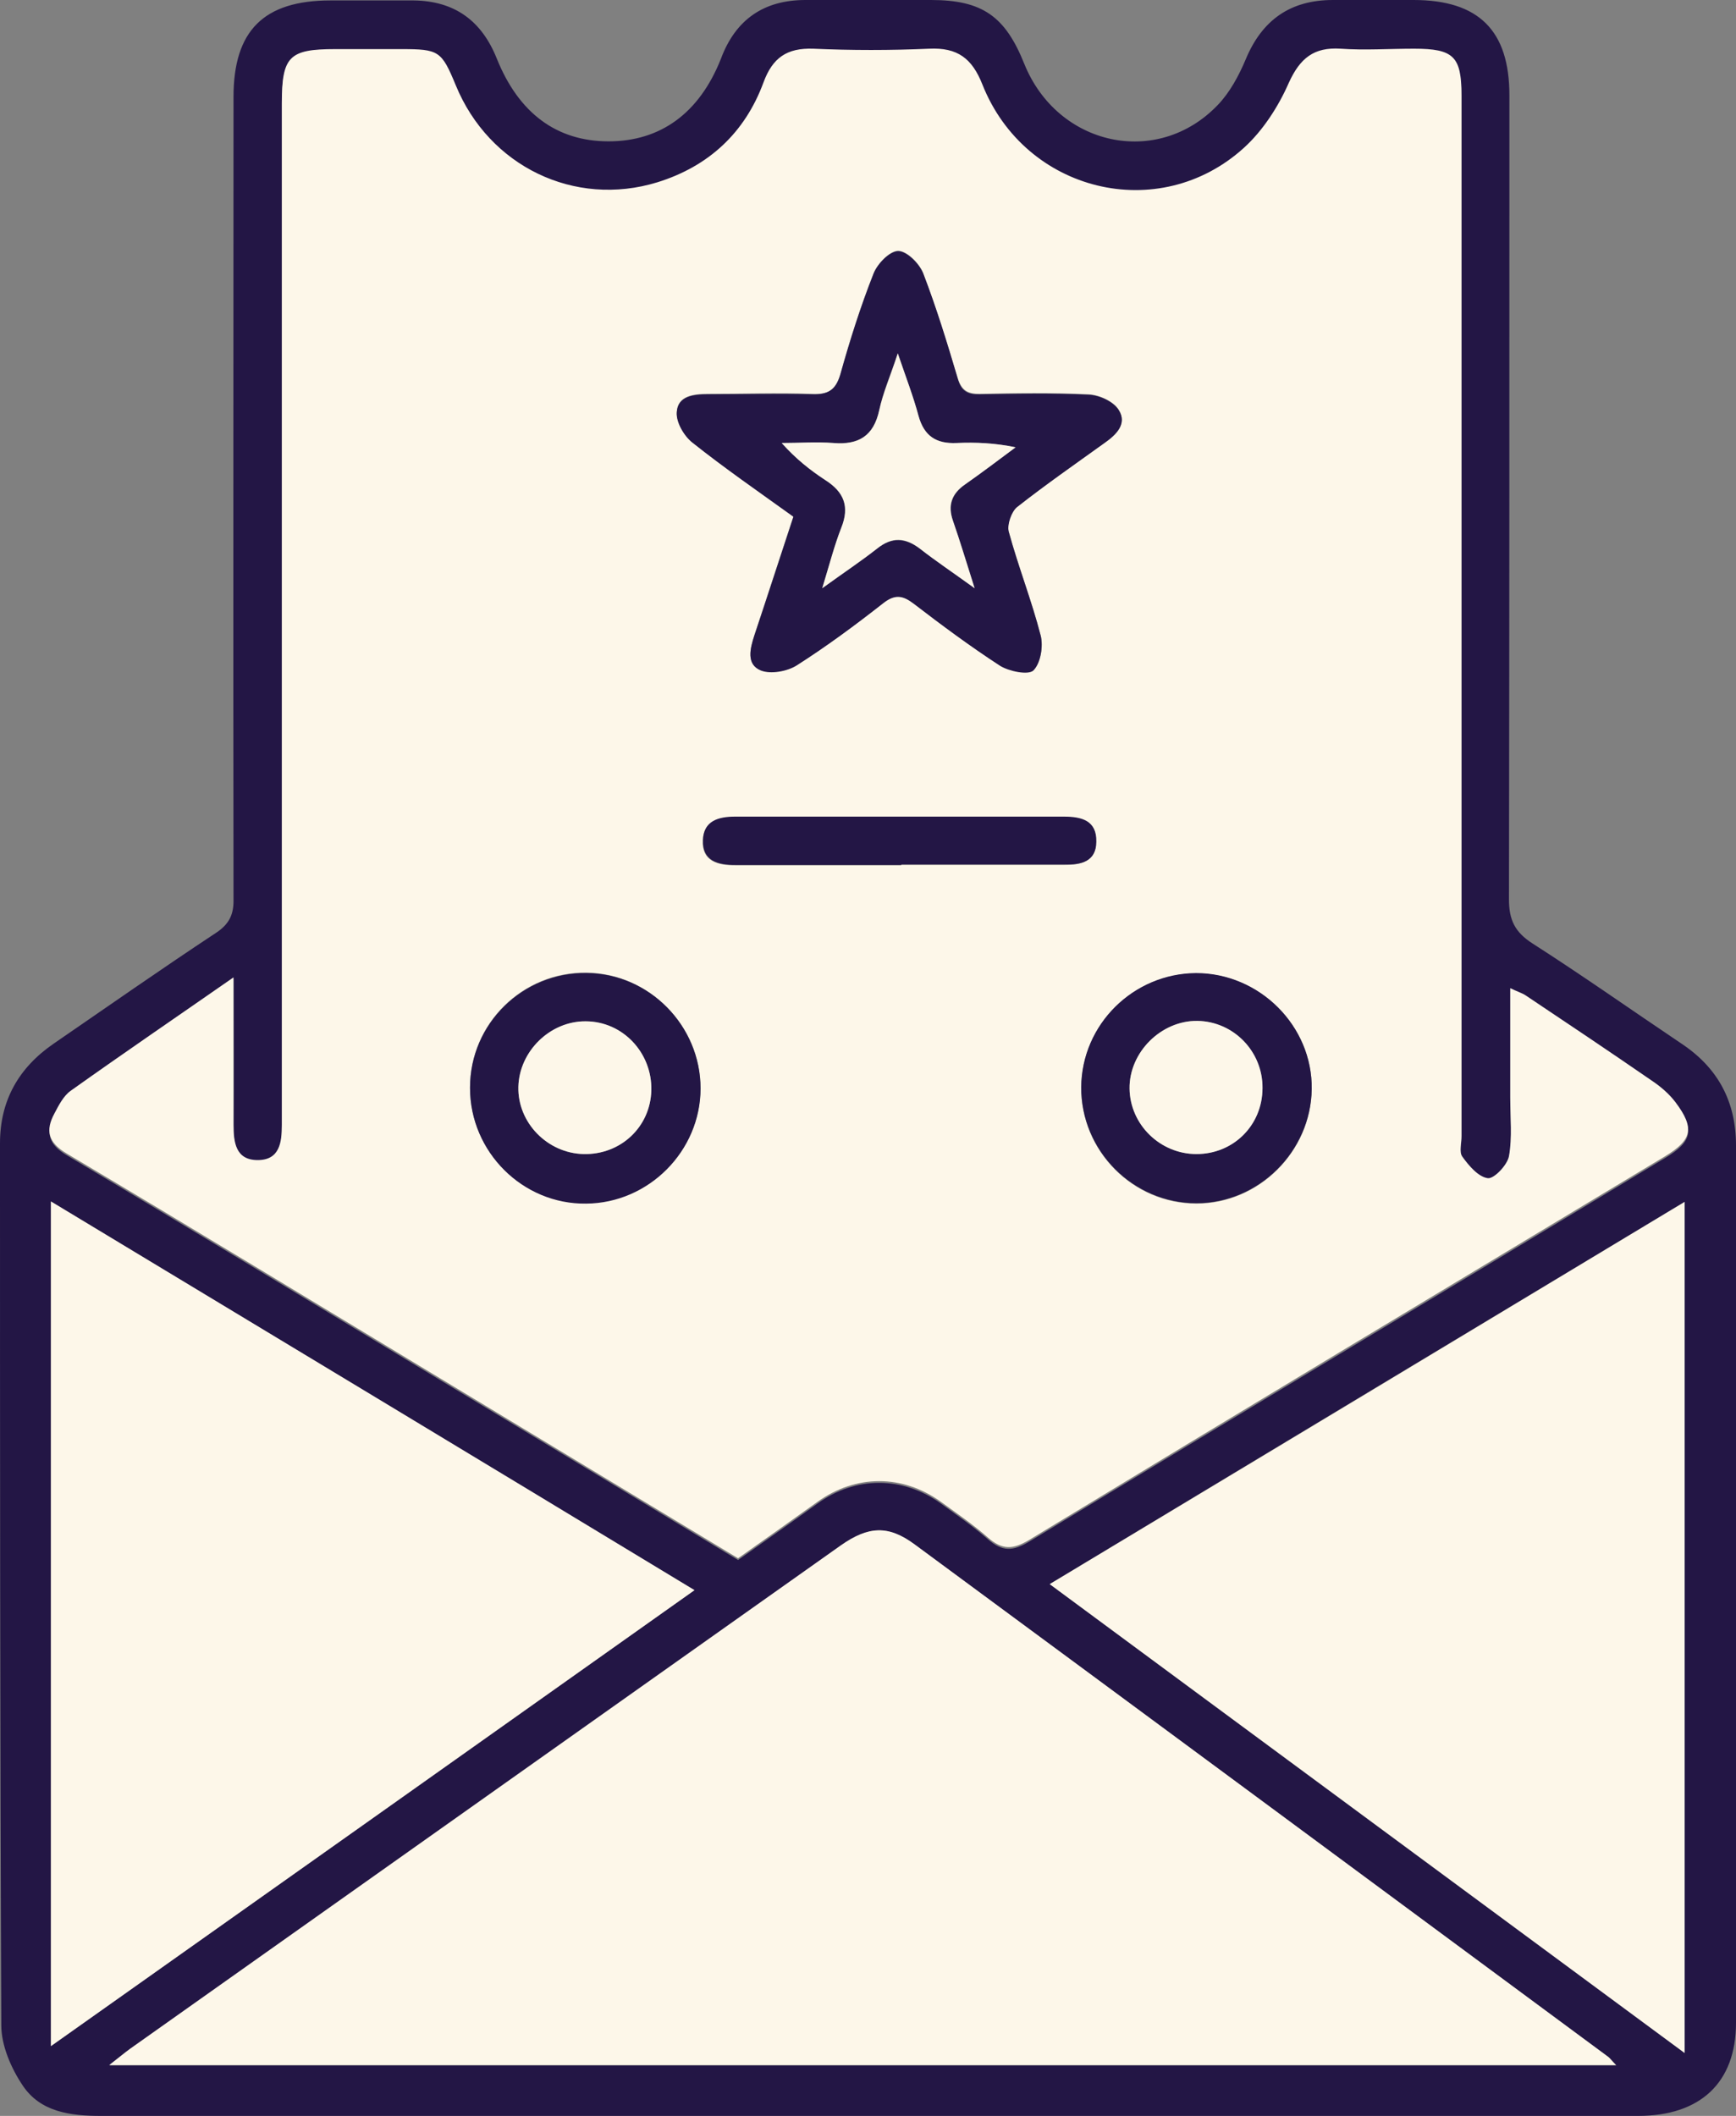 <svg xmlns="http://www.w3.org/2000/svg" width="96" height="117" viewBox="0 0 96 117" fill="none"><rect x="0" y="0" width="96" height="117" fill="#808080" stroke="none"/><g clip-path="url(#clip0_240_68)"><path d="M48.024 117C33.87 117 19.739 117 5.585 117C3.891 117 2.244 116.786 1.265 115.332C0.621 114.379 0.072 113.116 0.072 111.996C0 95.745 0 79.469 0 63.218C0 60.859 1.026 59.048 2.96 57.714C5.943 55.664 8.903 53.591 11.934 51.59C12.698 51.089 12.937 50.541 12.913 49.683C12.889 34.909 12.913 20.135 12.913 5.362C12.913 1.692 14.584 0.024 18.283 0.024C19.811 0.024 21.339 0.024 22.866 0.024C25.134 0.048 26.637 1.144 27.473 3.241C28.69 6.267 30.791 7.816 33.655 7.816C36.519 7.816 38.667 6.267 39.861 3.265C40.672 1.072 42.248 0 44.539 0C46.854 0 49.17 0 51.485 0C54.325 0 55.59 0.905 56.641 3.527C58.478 8.078 63.992 9.293 67.334 5.814C68.002 5.123 68.503 4.194 68.885 3.288C69.792 1.096 71.368 0 73.707 0C75.186 0 76.666 0 78.17 0C81.774 0 83.469 1.692 83.469 5.266C83.469 20.088 83.469 34.909 83.445 49.731C83.445 50.875 83.779 51.542 84.734 52.161C87.527 53.949 90.224 55.855 92.993 57.714C94.998 59.048 96 60.907 96 63.337C96 79.517 96 95.673 96 111.853C96 115.165 94.019 117 90.582 117C76.404 117 62.202 117 48.024 117ZM12.913 54.139C9.738 56.332 6.803 58.333 3.914 60.406C3.509 60.692 3.246 61.193 3.007 61.669C2.53 62.599 2.649 63.266 3.7 63.885C10.598 67.984 17.448 72.154 24.322 76.3C29.812 79.612 35.302 82.925 40.816 86.261C42.295 85.212 43.751 84.188 45.207 83.139C47.308 81.614 49.91 81.614 52.034 83.139C52.917 83.782 53.824 84.402 54.636 85.117C55.423 85.808 56.02 85.784 56.927 85.236C68.623 78.135 80.366 71.106 92.085 64.028C93.589 63.123 93.733 62.456 92.658 61.05C92.3 60.573 91.799 60.168 91.322 59.834C89.03 58.262 86.715 56.689 84.376 55.14C84.161 54.997 83.899 54.902 83.517 54.735C83.517 56.856 83.517 58.81 83.517 60.764C83.517 61.86 83.636 62.956 83.445 64.028C83.35 64.505 82.61 65.291 82.275 65.244C81.75 65.172 81.249 64.552 80.867 64.052C80.676 63.79 80.82 63.29 80.82 62.908C80.82 54.806 80.82 46.705 80.82 38.579C80.82 27.499 80.82 16.442 80.82 5.362C80.82 3.217 80.39 2.788 78.194 2.788C76.833 2.788 75.473 2.859 74.136 2.788C72.632 2.693 71.869 3.288 71.272 4.67C70.675 5.981 69.84 7.315 68.79 8.269C64.088 12.534 56.664 10.699 54.325 4.766C53.752 3.336 52.941 2.716 51.389 2.788C49.265 2.883 47.117 2.883 44.969 2.788C43.536 2.74 42.725 3.288 42.224 4.647C41.197 7.435 39.192 9.293 36.352 10.175C31.769 11.581 27.043 9.269 25.205 4.813C24.418 2.907 24.274 2.812 22.198 2.812C20.981 2.812 19.763 2.812 18.522 2.812C15.992 2.812 15.586 3.217 15.586 5.79C15.586 24.615 15.586 43.44 15.586 62.289C15.586 63.29 15.467 64.267 14.25 64.243C13.032 64.243 12.913 63.266 12.913 62.265C12.937 59.691 12.913 57.118 12.913 54.235V54.139ZM89.365 114.188C89.126 113.926 89.054 113.831 88.959 113.759C76.165 104.299 63.371 94.839 50.578 85.403C49.122 84.331 48.048 84.378 46.52 85.474C33.44 94.744 20.336 104.013 7.256 113.283C6.922 113.521 6.588 113.783 6.063 114.212H89.388L89.365 114.188ZM2.817 66.435V113.14C14.799 104.657 26.542 96.34 38.405 87.929C26.47 80.732 14.703 73.608 2.817 66.435ZM93.16 66.459C81.464 73.488 69.816 80.494 58.049 87.595C69.768 96.269 81.321 104.776 93.16 113.521V66.459Z" fill="#231645"></path><path d="M12.913 54.139C12.913 57.046 12.913 59.62 12.913 62.17C12.913 63.17 13.032 64.147 14.249 64.147C15.466 64.147 15.586 63.17 15.586 62.193C15.586 43.369 15.586 24.544 15.586 5.695C15.586 3.122 15.992 2.716 18.522 2.716C19.739 2.716 20.956 2.716 22.198 2.716C24.274 2.716 24.417 2.812 25.205 4.718C27.043 9.198 31.769 11.486 36.352 10.08C39.192 9.198 41.197 7.339 42.223 4.551C42.725 3.193 43.512 2.645 44.968 2.693C47.093 2.788 49.241 2.788 51.389 2.693C52.94 2.621 53.752 3.217 54.325 4.67C56.688 10.628 64.087 12.439 68.789 8.173C69.84 7.22 70.699 5.886 71.272 4.575C71.892 3.217 72.656 2.597 74.136 2.693C75.472 2.788 76.833 2.693 78.194 2.693C80.389 2.693 80.819 3.122 80.819 5.266C80.819 16.347 80.819 27.403 80.819 38.484C80.819 46.586 80.819 54.687 80.819 62.813C80.819 63.194 80.676 63.695 80.867 63.957C81.225 64.457 81.75 65.077 82.275 65.148C82.609 65.196 83.349 64.433 83.445 63.933C83.636 62.885 83.516 61.764 83.516 60.668C83.516 58.714 83.516 56.761 83.516 54.64C83.898 54.83 84.161 54.902 84.376 55.045C86.691 56.594 89.006 58.142 91.321 59.739C91.823 60.073 92.3 60.478 92.658 60.954C93.732 62.384 93.565 63.028 92.085 63.933C80.366 70.986 68.622 78.04 56.926 85.141C56.02 85.689 55.423 85.713 54.635 85.022C53.824 84.307 52.916 83.687 52.033 83.044C49.909 81.519 47.331 81.519 45.207 83.044C43.751 84.092 42.295 85.117 40.815 86.165C35.278 82.829 29.812 79.517 24.322 76.205C17.448 72.059 10.597 67.889 3.699 63.79C2.649 63.17 2.506 62.503 3.007 61.574C3.246 61.121 3.508 60.597 3.914 60.311C6.826 58.238 9.762 56.236 12.913 54.044V54.139ZM43.87 28.571C43.13 30.811 42.438 32.955 41.722 35.1C41.483 35.839 41.245 36.72 42.08 37.054C42.629 37.268 43.536 37.102 44.061 36.768C45.708 35.719 47.307 34.552 48.835 33.337C49.48 32.812 49.909 32.908 50.53 33.361C52.081 34.552 53.657 35.743 55.303 36.792C55.805 37.102 56.855 37.316 57.141 37.054C57.547 36.673 57.714 35.719 57.547 35.124C57.046 33.194 56.306 31.311 55.781 29.381C55.661 28.976 55.9 28.285 56.234 28.023C57.81 26.784 59.457 25.616 61.08 24.472C61.724 24.02 62.345 23.4 61.867 22.661C61.581 22.185 60.769 21.827 60.197 21.803C58.191 21.708 56.187 21.732 54.182 21.78C53.513 21.78 53.179 21.589 52.964 20.922C52.368 18.968 51.771 17.014 51.055 15.107C50.84 14.559 50.148 13.868 49.67 13.868C49.193 13.868 48.525 14.583 48.31 15.107C47.594 16.919 46.997 18.801 46.472 20.683C46.209 21.589 45.78 21.827 44.897 21.78C42.987 21.708 41.054 21.78 39.144 21.78C38.357 21.78 37.474 21.875 37.426 22.78C37.402 23.328 37.831 24.091 38.285 24.448C40.051 25.854 41.937 27.141 43.87 28.547V28.571ZM25.993 60.144C25.993 63.671 28.905 66.578 32.413 66.53C35.874 66.483 38.739 63.599 38.739 60.168C38.739 56.713 35.898 53.83 32.437 53.782C28.905 53.734 25.993 56.594 25.993 60.12V60.144ZM59.791 60.12C59.767 63.647 62.655 66.554 66.164 66.554C69.601 66.554 72.489 63.695 72.537 60.239C72.584 56.737 69.672 53.806 66.14 53.83C62.655 53.83 59.815 56.665 59.791 60.144V60.12ZM49.837 47.825C52.845 47.825 55.852 47.825 58.86 47.825C59.791 47.825 60.578 47.658 60.602 46.562C60.626 45.394 59.815 45.18 58.812 45.18C52.749 45.18 46.687 45.18 40.624 45.18C39.693 45.18 38.906 45.442 38.858 46.466C38.81 47.61 39.669 47.848 40.648 47.848C43.703 47.848 46.758 47.848 49.814 47.848L49.837 47.825Z" fill="#FDF7E9"></path><path d="M89.365 114.188H6.039C6.564 113.783 6.898 113.497 7.232 113.259C20.313 103.989 33.416 94.72 46.496 85.451C48.024 84.378 49.122 84.331 50.554 85.379C63.348 94.815 76.141 104.275 88.935 113.735C89.031 113.807 89.102 113.926 89.341 114.164L89.365 114.188Z" fill="#FDF7E9"></path><path d="M2.816 66.435C14.703 73.608 26.494 80.709 38.405 87.929C26.542 96.34 14.799 104.657 2.816 113.14V66.435Z" fill="#FDF7E9"></path><path d="M93.16 66.459V113.521C81.321 104.776 69.768 96.245 58.049 87.595C69.816 80.518 81.464 73.512 93.16 66.459Z" fill="#FDF7E9"></path><path d="M43.871 28.571C41.914 27.165 40.052 25.878 38.286 24.472C37.832 24.115 37.379 23.352 37.426 22.804C37.474 21.899 38.357 21.803 39.145 21.803C41.054 21.803 42.988 21.756 44.897 21.803C45.78 21.827 46.21 21.589 46.473 20.707C46.998 18.825 47.594 16.942 48.31 15.131C48.525 14.583 49.194 13.892 49.671 13.892C50.148 13.892 50.84 14.583 51.055 15.131C51.795 17.038 52.392 18.992 52.965 20.946C53.156 21.613 53.49 21.827 54.182 21.803C56.187 21.78 58.192 21.732 60.197 21.827C60.794 21.851 61.581 22.209 61.868 22.685C62.345 23.448 61.725 24.043 61.08 24.496C59.457 25.664 57.81 26.808 56.235 28.047C55.925 28.309 55.686 29.024 55.781 29.405C56.306 31.335 57.046 33.194 57.548 35.148C57.691 35.743 57.548 36.673 57.142 37.078C56.855 37.34 55.805 37.125 55.304 36.816C53.657 35.743 52.082 34.576 50.53 33.384C49.934 32.931 49.504 32.836 48.836 33.36C47.284 34.576 45.709 35.743 44.062 36.792C43.537 37.125 42.63 37.292 42.081 37.078C41.245 36.744 41.484 35.862 41.723 35.124C42.439 32.979 43.131 30.835 43.871 28.595V28.571ZM53.896 32.526C53.418 31.025 53.084 29.905 52.702 28.809C52.416 27.951 52.631 27.308 53.371 26.784C54.325 26.116 55.232 25.425 56.163 24.734C55.018 24.496 53.967 24.448 52.893 24.496C51.771 24.544 51.103 24.115 50.793 22.995C50.506 21.923 50.101 20.874 49.647 19.54C49.218 20.803 48.812 21.732 48.621 22.685C48.31 24.115 47.475 24.591 46.091 24.496C45.136 24.425 44.181 24.496 43.226 24.496C44.014 25.378 44.802 25.997 45.637 26.545C46.687 27.213 46.974 28.023 46.52 29.19C46.138 30.167 45.876 31.192 45.47 32.526C46.687 31.645 47.642 31.025 48.501 30.334C49.313 29.691 50.053 29.738 50.864 30.334C51.748 31.025 52.678 31.645 53.896 32.526Z" fill="#231645"></path><path d="M25.993 60.144C25.993 56.618 28.905 53.758 32.438 53.806C35.899 53.83 38.739 56.713 38.739 60.192C38.739 63.647 35.875 66.53 32.414 66.554C28.905 66.602 25.993 63.695 25.993 60.168V60.144ZM36.018 60.287C36.066 58.214 34.443 56.498 32.39 56.475C30.433 56.475 28.714 58.143 28.666 60.097C28.619 62.074 30.266 63.766 32.271 63.814C34.323 63.862 35.97 62.313 36.018 60.287Z" fill="#231645"></path><path d="M59.791 60.12C59.815 56.641 62.679 53.83 66.14 53.806C69.649 53.806 72.585 56.737 72.537 60.216C72.489 63.671 69.601 66.53 66.164 66.53C62.655 66.53 59.767 63.623 59.791 60.096V60.12ZM66.164 63.814C68.193 63.814 69.792 62.217 69.816 60.168C69.816 58.166 68.193 56.498 66.212 56.451C64.207 56.427 62.441 58.19 62.465 60.192C62.488 62.17 64.159 63.814 66.164 63.814Z" fill="#231645"></path><path d="M49.837 47.825C46.782 47.825 43.727 47.825 40.672 47.825C39.693 47.825 38.834 47.61 38.882 46.443C38.906 45.394 39.717 45.156 40.648 45.156C46.711 45.156 52.773 45.156 58.836 45.156C59.815 45.156 60.65 45.37 60.626 46.538C60.626 47.634 59.791 47.825 58.884 47.801C55.876 47.801 52.869 47.801 49.861 47.801L49.837 47.825Z" fill="#231645"></path><path d="M53.896 32.526C52.679 31.645 51.748 31.025 50.865 30.334C50.053 29.715 49.337 29.667 48.502 30.334C47.618 31.025 46.688 31.645 45.47 32.526C45.876 31.192 46.139 30.167 46.52 29.19C46.998 28.023 46.688 27.213 45.637 26.545C44.802 25.997 44.014 25.378 43.227 24.496C44.181 24.496 45.136 24.425 46.091 24.496C47.475 24.615 48.311 24.115 48.621 22.685C48.836 21.708 49.242 20.803 49.647 19.54C50.101 20.874 50.507 21.923 50.793 22.995C51.103 24.115 51.772 24.544 52.893 24.496C53.968 24.448 55.018 24.496 56.163 24.734C55.233 25.425 54.325 26.116 53.371 26.784C52.607 27.308 52.392 27.951 52.702 28.809C53.084 29.905 53.419 31.025 53.896 32.526Z" fill="#FDF7E9"></path><path d="M36.018 60.287C35.97 62.313 34.323 63.861 32.27 63.814C30.265 63.766 28.618 62.074 28.666 60.096C28.714 58.119 30.432 56.451 32.39 56.474C34.442 56.474 36.065 58.214 36.018 60.287Z" fill="#FDF7E9"></path><path d="M66.164 63.814C64.159 63.814 62.488 62.193 62.464 60.192C62.44 58.19 64.207 56.427 66.212 56.451C68.216 56.474 69.84 58.142 69.816 60.168C69.816 62.217 68.216 63.814 66.164 63.814Z" fill="#FDF7E9"></path></g><defs><clipPath id="clip0_240_68"><rect width="96" height="117" fill="white"></rect></clipPath></defs></svg>